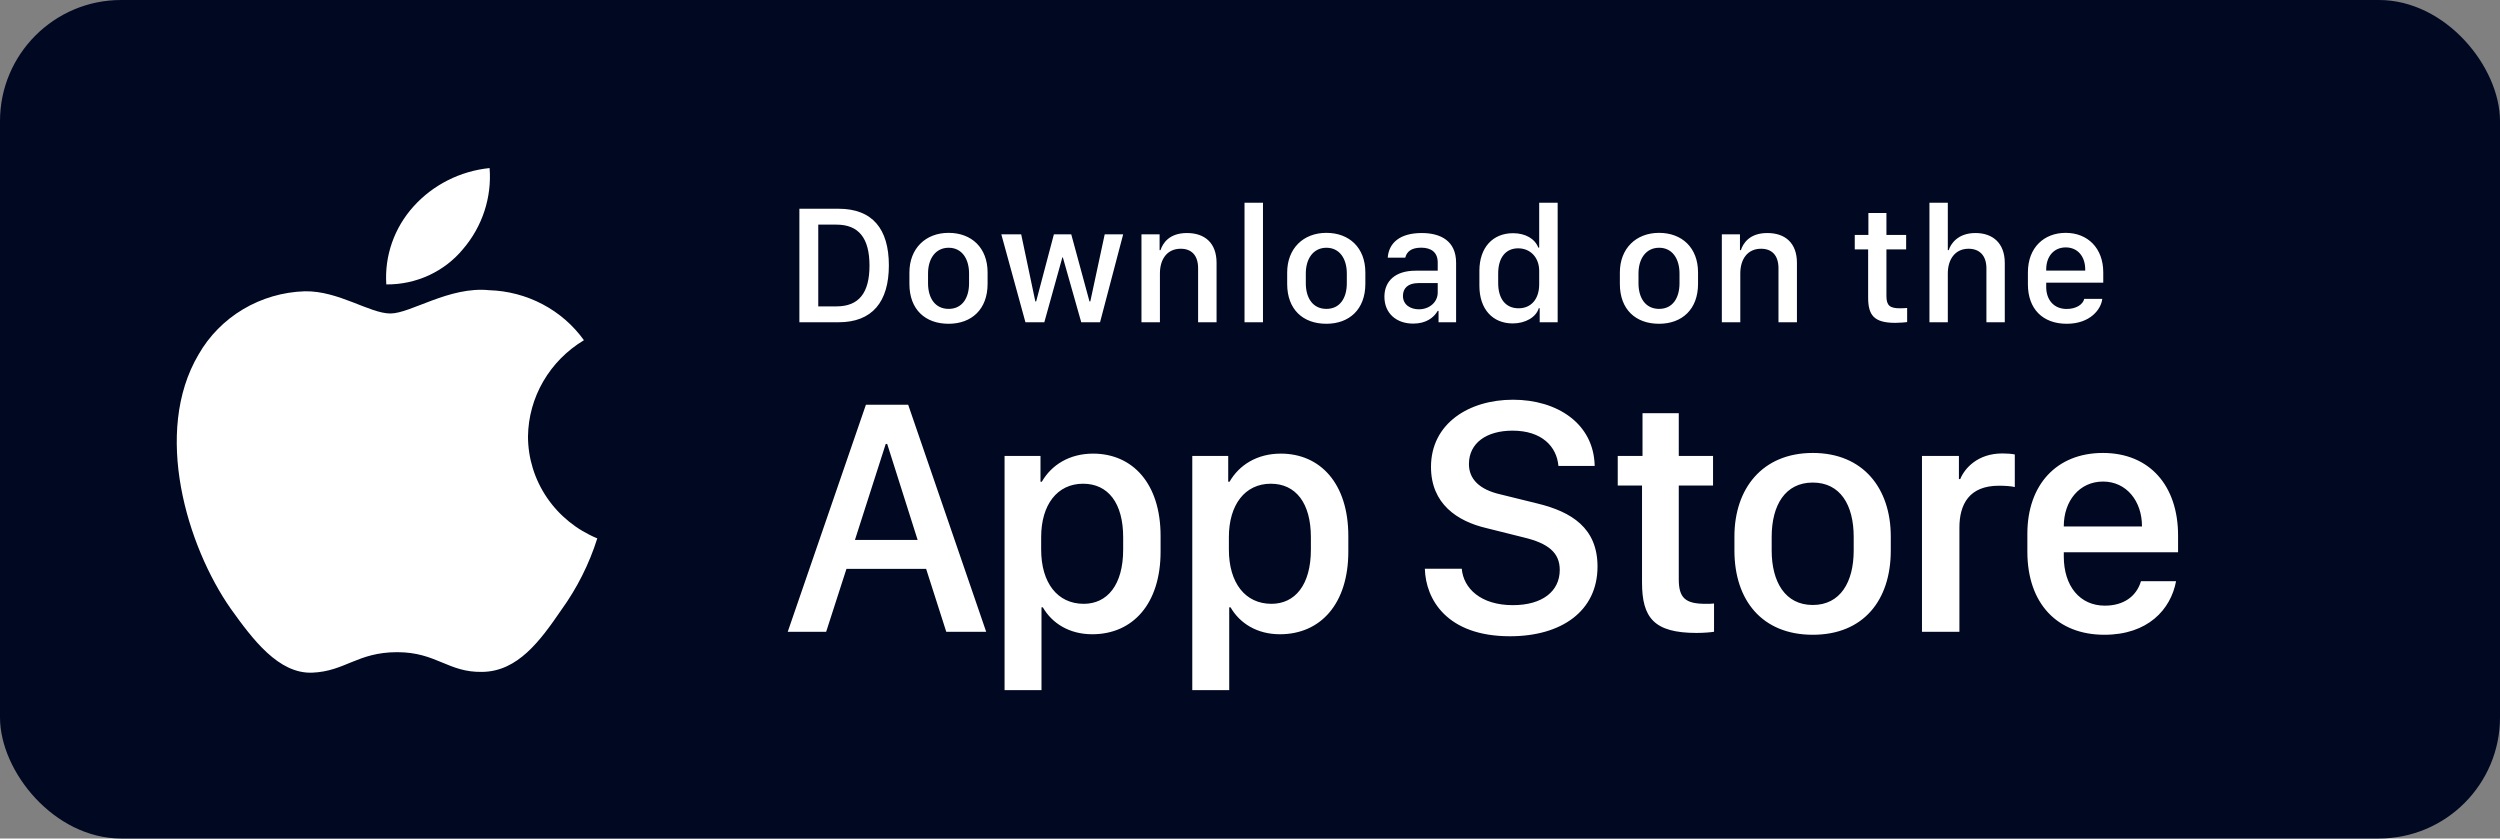 <svg width="161" height="54" viewBox="0 0 161 54" fill="none" xmlns="http://www.w3.org/2000/svg">
<rect x="0" y="0" width="161" height="54" fill="#808080" stroke="none"/>
<rect width="161" height="54" rx="7.803" fill="#000822"/>
<path d="M34.003 28.106C34.019 26.86 34.358 25.639 34.988 24.556C35.618 23.472 36.518 22.562 37.605 21.91C36.915 20.947 36.004 20.154 34.944 19.595C33.885 19.036 32.707 18.726 31.504 18.689C28.937 18.426 26.448 20.189 25.14 20.189C23.807 20.189 21.793 18.715 19.624 18.759C18.221 18.803 16.854 19.202 15.656 19.915C14.458 20.628 13.469 21.633 12.787 22.83C9.83 27.828 12.036 35.172 14.867 39.211C16.284 41.189 17.94 43.399 20.107 43.32C22.227 43.234 23.019 42 25.579 42C28.114 42 28.857 43.32 31.068 43.27C33.343 43.234 34.777 41.284 36.144 39.287C37.162 37.878 37.946 36.32 38.465 34.672C37.143 34.126 36.015 33.212 35.222 32.045C34.428 30.877 34.004 29.507 34.003 28.106Z" fill="white"/>
<path d="M29.826 16.032C31.067 14.579 31.678 12.71 31.53 10.823C29.635 11.017 27.884 11.902 26.627 13.3C26.012 13.983 25.541 14.777 25.241 15.638C24.941 16.499 24.818 17.409 24.878 18.316C25.826 18.326 26.764 18.125 27.621 17.73C28.478 17.334 29.232 16.754 29.826 16.032Z" fill="white"/>
<path d="M51.48 13.443H54.003C56.183 13.443 57.243 14.739 57.243 17.09C57.243 19.442 56.172 20.754 54.003 20.754H51.48V13.443ZM52.696 14.466V19.731H53.869C55.315 19.731 55.995 18.858 55.995 17.107C55.995 15.344 55.309 14.466 53.869 14.466H52.696ZM61.089 14.996C62.567 14.996 63.601 15.955 63.601 17.546V18.279C63.601 19.924 62.567 20.851 61.089 20.851C59.589 20.851 58.566 19.935 58.566 18.285V17.551C58.566 16.003 59.605 14.996 61.089 14.996ZM61.094 15.955C60.248 15.955 59.766 16.662 59.766 17.61V18.242C59.766 19.19 60.216 19.892 61.094 19.892C61.962 19.892 62.407 19.195 62.407 18.242V17.61C62.407 16.662 61.941 15.955 61.094 15.955ZM72.332 15.092L70.843 20.754H69.632L68.448 16.576H68.416L67.254 20.754H66.038L64.485 15.092H65.765L66.675 19.41H66.729L67.87 15.092H68.989L70.162 19.41H70.216L71.143 15.092H72.332ZM73.51 20.754V15.092H74.678V16.11H74.737C74.881 15.666 75.294 15.007 76.44 15.007C77.581 15.007 78.347 15.639 78.347 16.93V20.754H77.158V17.278C77.158 16.416 76.708 16.019 76.038 16.019C75.16 16.019 74.699 16.694 74.699 17.61V20.754H73.51ZM80.147 20.754V13.057H81.336V20.754H80.147ZM85.417 14.996C86.895 14.996 87.929 15.955 87.929 17.546V18.279C87.929 19.924 86.895 20.851 85.417 20.851C83.917 20.851 82.894 19.935 82.894 18.285V17.551C82.894 16.003 83.933 14.996 85.417 14.996ZM85.422 15.955C84.576 15.955 84.094 16.662 84.094 17.61V18.242C84.094 19.19 84.544 19.892 85.422 19.892C86.29 19.892 86.735 19.195 86.735 18.242V17.61C86.735 16.662 86.269 15.955 85.422 15.955ZM91.009 20.84C89.911 20.84 89.156 20.165 89.156 19.11C89.156 18.108 89.852 17.433 91.159 17.433H92.589V16.903C92.589 16.255 92.177 15.95 91.523 15.95C90.881 15.95 90.591 16.217 90.5 16.592H89.37C89.44 15.644 90.152 15.007 91.561 15.007C92.771 15.007 93.773 15.51 93.773 16.919V20.754H92.643V20.02H92.589C92.338 20.454 91.845 20.84 91.009 20.84ZM91.379 19.919C92.054 19.919 92.589 19.458 92.589 18.842V18.231H91.347C90.656 18.231 90.35 18.579 90.35 19.051C90.35 19.64 90.843 19.919 91.379 19.919ZM97.437 15.018C98.235 15.018 98.845 15.371 99.065 15.944H99.124V13.057H100.313V20.754H99.156V19.849H99.097C98.926 20.422 98.246 20.829 97.421 20.829C96.119 20.829 95.273 19.902 95.273 18.408V17.439C95.273 15.944 96.135 15.018 97.437 15.018ZM97.769 15.992C96.976 15.992 96.483 16.581 96.483 17.61V18.231C96.483 19.265 96.981 19.854 97.796 19.854C98.599 19.854 99.124 19.27 99.124 18.306V17.449C99.124 16.576 98.551 15.992 97.769 15.992ZM106.842 14.996C108.321 14.996 109.354 15.955 109.354 17.546V18.279C109.354 19.924 108.321 20.851 106.842 20.851C105.343 20.851 104.319 19.935 104.319 18.285V17.551C104.319 16.003 105.359 14.996 106.842 14.996ZM106.848 15.955C106.001 15.955 105.519 16.662 105.519 17.61V18.242C105.519 19.19 105.969 19.892 106.848 19.892C107.715 19.892 108.16 19.195 108.16 18.242V17.61C108.16 16.662 107.694 15.955 106.848 15.955ZM110.886 20.754V15.092H112.054V16.11H112.113C112.258 15.666 112.67 15.007 113.816 15.007C114.957 15.007 115.723 15.639 115.723 16.93V20.754H114.534V17.278C114.534 16.416 114.084 16.019 113.414 16.019C112.536 16.019 112.075 16.694 112.075 17.61V20.754H110.886ZM120.324 15.13V13.716H121.486V15.13H122.756V16.062H121.486V19.067C121.486 19.683 121.717 19.854 122.354 19.854C122.515 19.854 122.729 19.843 122.82 19.833V20.743C122.724 20.759 122.327 20.792 122.059 20.792C120.683 20.792 120.308 20.299 120.308 19.163V16.062H119.446V15.13H120.324ZM124.256 20.754V13.057H125.439V16.11H125.498C125.621 15.709 126.082 15.007 127.218 15.007C128.321 15.007 129.108 15.644 129.108 16.935V20.754H127.925V17.283C127.925 16.421 127.448 16.019 126.773 16.019C125.921 16.019 125.439 16.689 125.439 17.61V20.754H124.256ZM133.099 20.851C131.556 20.851 130.597 19.902 130.597 18.306V17.54C130.597 15.933 131.647 14.996 133.029 14.996C134.449 14.996 135.45 15.982 135.45 17.54V18.204H131.776V18.483C131.776 19.297 132.258 19.897 133.093 19.897C133.715 19.897 134.143 19.602 134.224 19.249H135.386C135.316 19.902 134.625 20.851 133.099 20.851ZM131.776 17.428H134.288V17.353C134.288 16.501 133.79 15.933 133.035 15.933C132.279 15.933 131.776 16.501 131.776 17.353V17.428Z" fill="white"/>
<path d="M53.205 40.686H50.73L55.765 26.063H58.486L63.51 40.686H60.939L59.643 36.636H54.511L53.205 40.686ZM57.136 28.591H57.04L55.058 34.773H59.096L57.136 28.591ZM70.34 40.846C68.872 40.846 67.758 40.15 67.158 39.111H67.072V44.446H64.694V29.363H67.008V31.023H67.094C67.715 29.941 68.872 29.213 70.393 29.213C72.932 29.213 74.742 31.13 74.742 34.515V35.522C74.742 38.886 72.953 40.846 70.34 40.846ZM69.793 38.886C71.304 38.886 72.332 37.676 72.332 35.394V34.601C72.332 32.405 71.368 31.152 69.75 31.152C68.09 31.152 67.051 32.502 67.051 34.59V35.394C67.051 37.536 68.101 38.886 69.793 38.886ZM82.429 40.846C80.961 40.846 79.847 40.15 79.247 39.111H79.162V44.446H76.783V29.363H79.097V31.023H79.183C79.804 29.941 80.961 29.213 82.482 29.213C85.021 29.213 86.832 31.13 86.832 34.515V35.522C86.832 38.886 85.043 40.846 82.429 40.846ZM81.882 38.886C83.393 38.886 84.421 37.676 84.421 35.394V34.601C84.421 32.405 83.457 31.152 81.84 31.152C80.179 31.152 79.14 32.502 79.14 34.59V35.394C79.14 37.536 80.19 38.886 81.882 38.886ZM91.76 36.626H94.138C94.245 37.89 95.359 38.972 97.427 38.972C99.323 38.972 100.448 38.083 100.448 36.701C100.448 35.587 99.698 34.987 98.134 34.612L95.734 34.012C93.849 33.573 92.156 32.448 92.156 30.07C92.156 27.274 94.599 25.742 97.438 25.742C100.277 25.742 102.644 27.274 102.698 30.005H100.362C100.255 28.763 99.302 27.734 97.406 27.734C95.734 27.734 94.599 28.527 94.599 29.888C94.599 30.841 95.263 31.527 96.624 31.837L99.013 32.426C101.209 32.962 102.88 34.001 102.88 36.486C102.88 39.358 100.555 40.975 97.245 40.975C93.174 40.975 91.814 38.597 91.76 36.626ZM105.778 29.363V26.61H108.113V29.363H110.32V31.27H108.113V37.311C108.113 38.543 108.574 38.886 109.848 38.886C110.052 38.886 110.245 38.886 110.384 38.865V40.686C110.191 40.718 109.741 40.761 109.259 40.761C106.506 40.761 105.746 39.775 105.746 37.504V31.27H104.182V29.363H105.778ZM116.742 29.17C119.999 29.17 121.766 31.462 121.766 34.548V35.458C121.766 38.651 120.01 40.879 116.742 40.879C113.475 40.879 111.697 38.651 111.697 35.458V34.548C111.697 31.473 113.486 29.17 116.742 29.17ZM116.742 31.077C114.975 31.077 114.096 32.523 114.096 34.58V35.447C114.096 37.472 114.964 38.961 116.742 38.961C118.521 38.961 119.378 37.483 119.378 35.447V34.58C119.378 32.512 118.51 31.077 116.742 31.077ZM123.775 40.686V29.363H126.154V30.852H126.239C126.528 30.145 127.375 29.202 128.95 29.202C129.26 29.202 129.528 29.223 129.753 29.266V31.366C129.549 31.312 129.132 31.28 128.735 31.28C126.828 31.28 126.186 32.459 126.186 33.98V40.686H123.775ZM135.522 40.879C132.49 40.879 130.562 38.875 130.562 35.522V34.376C130.562 31.216 132.447 29.17 135.425 29.17C138.446 29.17 140.268 31.291 140.268 34.483V35.565H132.908V35.833C132.908 37.74 133.936 39.004 135.554 39.004C136.765 39.004 137.589 38.404 137.879 37.429H140.139C139.796 39.261 138.318 40.879 135.522 40.879ZM132.908 33.905H137.943V33.883C137.943 32.276 136.947 31.012 135.436 31.012C133.904 31.012 132.908 32.276 132.908 33.883V33.905Z" fill="white"/>
</svg>
